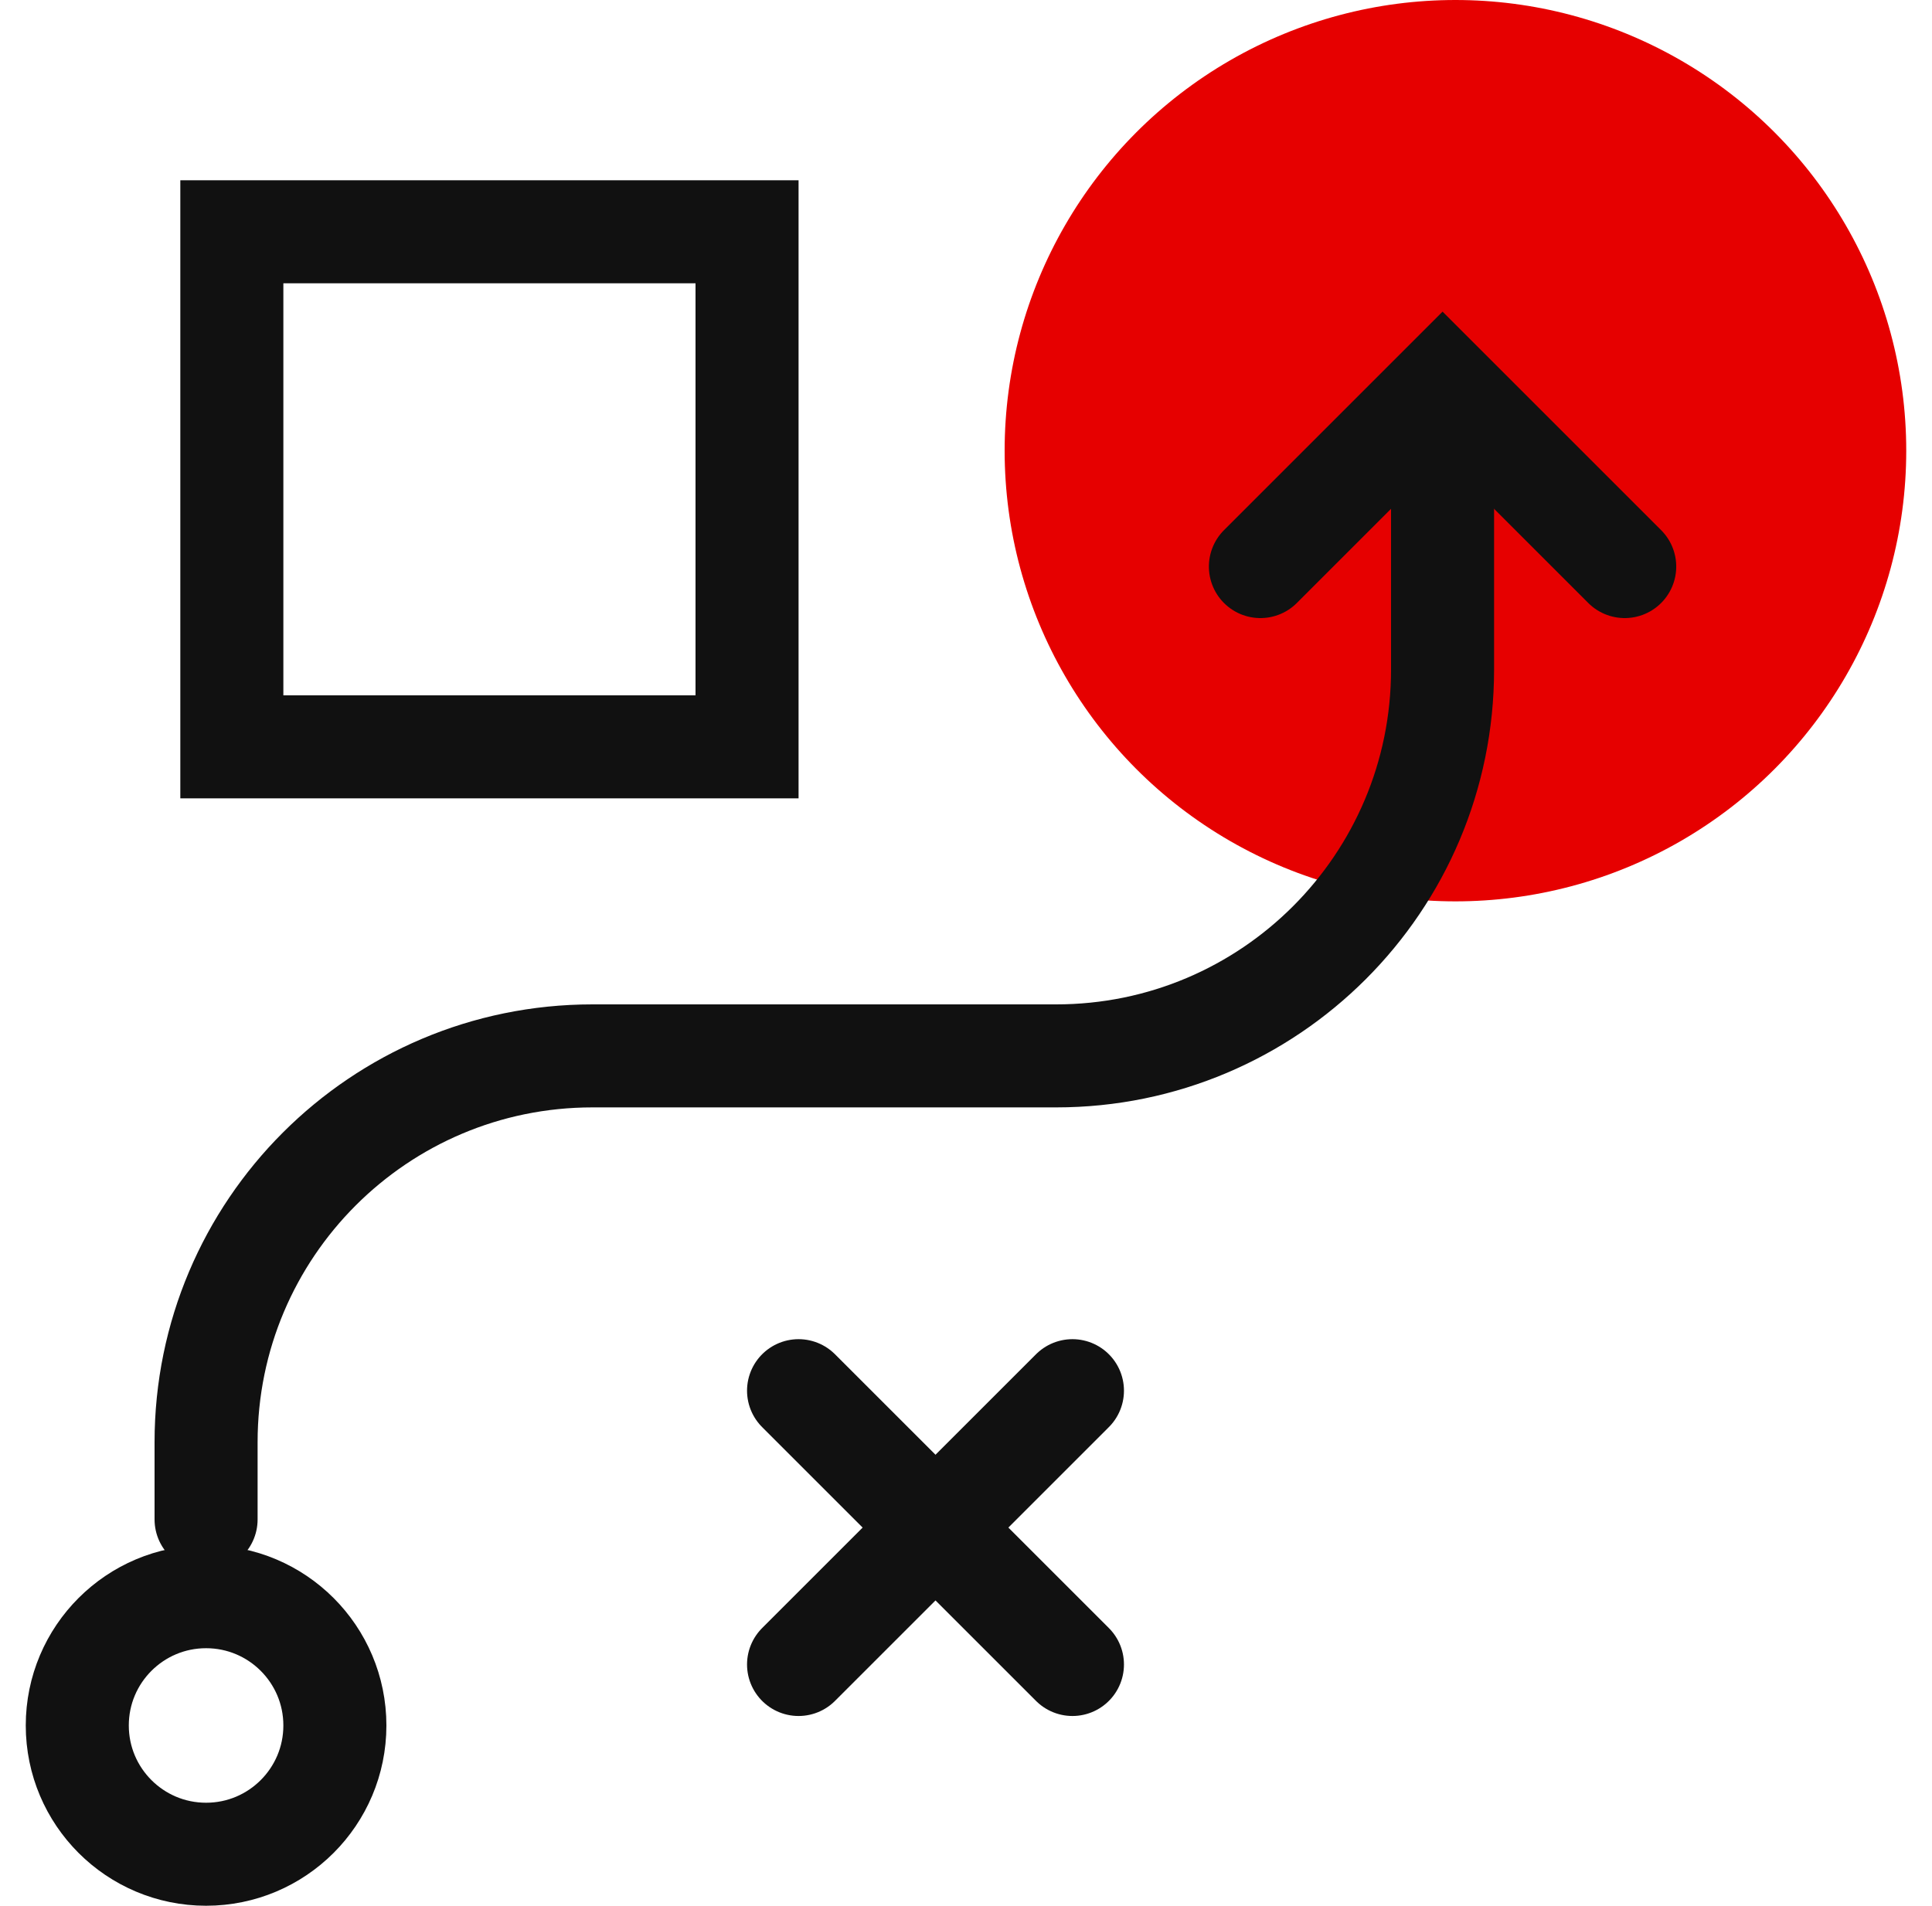 <?xml version="1.0" encoding="UTF-8"?>
<svg width="75px" height="74px" viewBox="0 0 75 74" version="1.1" xmlns="http://www.w3.org/2000/svg" xmlns:xlink="http://www.w3.org/1999/xlink">
    <!-- Generator: Sketch 59 (86127) - https://sketch.com -->
    <title>strategie</title>
    <desc>Created with Sketch.</desc>
    <g id="strategie" stroke="none" stroke-width="1" fill="none" fill-rule="evenodd" transform="translate(1, 0)">
        <circle id="Oval" fill="#E60000" cx="55.5" cy="17.5" r="17.5"></circle>
        <polyline id="Path" stroke="#111111" stroke-width="4" stroke-linecap="round" transform="translate(55, 22) rotate(-45) translate(-55, -22) " points="50 17 60 17 60 27"></polyline>
        <path d="M55,16 L55,26 C55,34.284 48.284,41 40,41 L22,41 C13.716,41 7,47.716 7,56 L7,59 L7,59" id="Path-2" stroke="#111111" stroke-width="4" stroke-linecap="round"></path>
        <circle id="Oval" stroke="#111111" stroke-width="4" stroke-linecap="round" cx="7" cy="67" r="5"></circle>
        <rect id="Rectangle" stroke="#111111" stroke-width="4" stroke-linecap="round" x="8" y="9" width="20" height="20"></rect>
        <g id="Group" transform="translate(30, 54)" stroke="#111111" stroke-linecap="round" stroke-width="4">
            <line x1="0" y1="10.632" x2="10.632" y2="2.84217094e-14" id="Path-3"></line>
            <line x1="0" y1="10.632" x2="10.632" y2="2.84217094e-14" id="Path-3-Copy" transform="translate(5.316, 5.316) scale(-1, 1) translate(-5.316, -5.316) "></line>
        </g>
    </g>
</svg>
